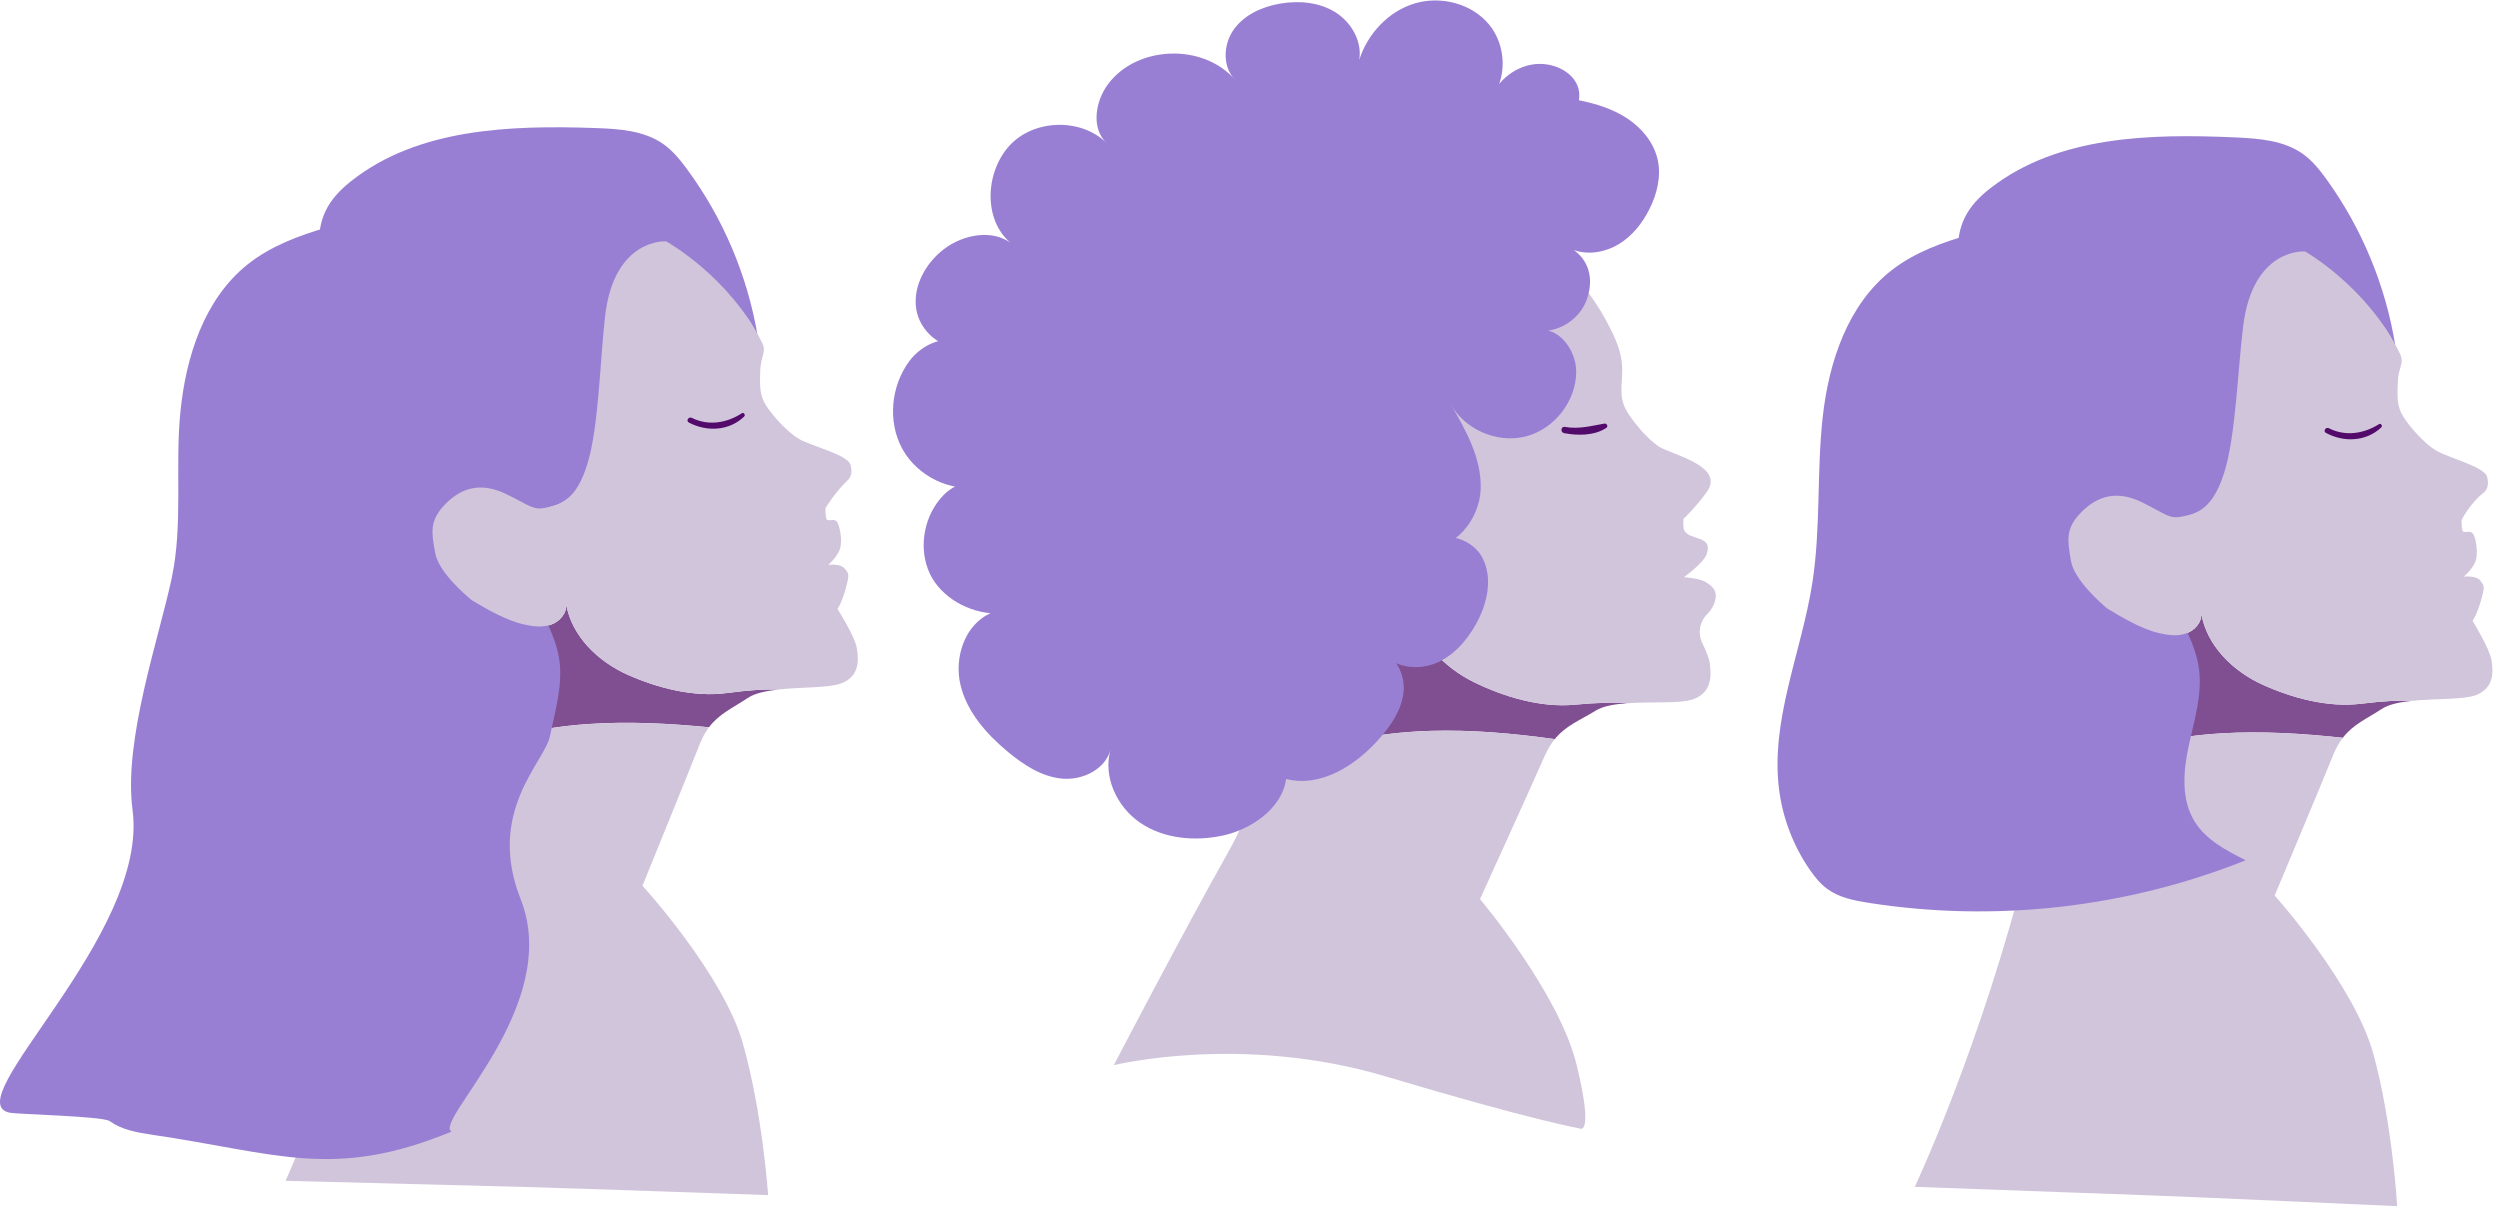 <svg xmlns="http://www.w3.org/2000/svg" width="218" height="106" viewBox="0 0 218 106" fill="none"><path d="M173.586 16.393C179.444 11.849 187.506 11.646 194.921 11.982C196.983 12.075 199.166 12.238 200.837 13.441C201.656 14.03 202.29 14.83 202.878 15.645C205.985 19.952 208.061 24.992 208.885 30.233C207.126 26.295 202.887 24.044 198.718 22.887C194.586 21.741 190.28 21.385 186.006 21.031C180.859 20.607 175.636 20.288 170.735 22.22C170.628 19.679 171.492 18.012 173.58 16.393H173.586Z" fill="#997FD3"></path><path d="M204.295 64.335C205.21 63.146 206.371 62.688 207.699 61.815C208.313 61.412 209.286 61.218 210.36 61.11C209.265 61.058 207.868 61.125 205.876 61.368C203.035 61.717 199.914 60.89 197.308 59.71C194.702 58.529 192.405 56.282 191.953 53.465C192.029 54.269 191.365 55.003 190.594 55.255C189.822 55.507 188.981 55.383 188.195 55.194C186.821 54.863 185.109 53.901 183.737 53.051C183.845 53.141 183.906 53.19 183.906 53.19C183.906 53.19 182.037 61.093 179.664 67.966C183.854 65.417 188.827 64.234 193.75 63.944C197.267 63.738 200.787 63.958 204.295 64.335Z" fill="#804F91"></path><path d="M206.963 91.924C205.303 85.843 198.351 78.09 198.351 78.09C198.351 78.09 202.473 68.27 203.455 65.84C203.702 65.225 203.985 64.738 204.293 64.338C200.785 63.961 197.265 63.74 193.748 63.946C188.824 64.233 183.852 65.416 179.662 67.969C178.78 70.524 177.371 72.766 176.876 74.749C172.735 91.321 166.965 103.493 166.965 103.493L187.922 104.253C191.628 104.386 209.033 105.178 209.033 105.178C209.033 105.178 208.625 98.009 206.966 91.927L206.963 91.924Z" fill="#D1C5DB"></path><path d="M171.911 20.419C169.436 21.103 166.961 21.994 164.94 23.572C161.121 26.556 159.473 31.559 158.94 36.367C158.407 41.176 158.783 46.059 158.034 50.839C157.085 56.912 154.334 62.857 155.149 68.951C155.481 71.43 156.413 73.826 157.842 75.882C158.267 76.491 158.739 77.077 159.339 77.515C160.369 78.272 161.677 78.527 162.94 78.727C173.969 80.459 185.461 79.162 195.82 75.015C194.14 74.168 192.375 73.246 191.383 71.654C190.174 69.716 190.381 67.231 190.864 65.001C191.348 62.77 192.064 60.511 191.741 58.255C191.418 55.996 190.087 54.023 189.248 51.898C188.41 49.772 187.609 46.271 189.74 45.436C191.176 44.876 191.694 45.013 192.649 44.285C194.897 42.568 195.59 38.6 195.66 35.778C195.732 32.956 195.418 30.039 196.405 27.394C197.002 25.787 198.294 24.268 199.905 23.603C201.253 23.047 202.388 23.58 203.652 23.409C202.26 19.624 194.888 19.085 191.714 18.763C185.085 18.087 178.33 18.641 171.908 20.419H171.911Z" fill="#997FD3"></path><path d="M217.255 57.56C217.086 56.527 215.607 54.132 215.607 54.132C215.607 54.132 215.954 53.691 216.332 52.392C216.711 51.092 216.626 51.087 216.274 50.623C215.919 50.158 214.842 50.283 214.842 50.283C214.842 50.283 215.779 49.494 215.93 48.72C216.082 47.946 215.875 46.87 215.639 46.53C215.403 46.194 214.856 46.542 214.74 46.292C214.626 46.043 214.649 45.344 214.649 45.344C214.649 45.344 215.424 43.827 216.594 42.949C216.714 42.859 217.124 42.432 216.868 41.559C216.612 40.687 213.464 39.903 212.431 39.291C211.394 38.679 210.102 37.195 209.557 36.313C209.013 35.431 209.039 34.666 209.088 33.326C209.138 31.986 209.688 31.69 209.275 30.84C206.433 24.985 200.994 21.925 200.994 21.925C200.994 21.925 196.45 21.563 195.605 28.442C195.11 32.459 194.959 37.992 193.952 41.214C192.941 44.434 191.544 44.779 190.344 45.031C189.145 45.283 188.961 44.883 186.821 43.819C184.681 42.754 182.981 43.186 181.54 44.613C180.102 46.043 180.262 47.035 180.591 48.923C180.87 50.538 183.097 52.513 183.732 53.047C185.104 53.897 186.815 54.86 188.19 55.19C188.979 55.379 189.82 55.504 190.589 55.251C191.36 54.999 192.024 54.265 191.948 53.462C192.4 56.278 194.697 58.526 197.303 59.706C199.908 60.886 203.03 61.713 205.871 61.365C207.863 61.121 209.263 61.054 210.355 61.107C212.39 60.907 214.798 61.02 215.863 60.628C217.494 60.031 217.424 58.589 217.255 57.557V57.56Z" fill="#D1C5DB"></path><path d="M202.821 37.748C204.384 38.591 206.326 38.516 207.648 37.269C207.788 37.136 207.619 36.877 207.444 36.988C206.117 37.826 204.512 38.075 203.08 37.342C202.806 37.202 202.544 37.6 202.821 37.748Z" fill="#520A6B"></path><path d="M135.578 64.45C136.553 63.255 137.761 62.82 139.15 61.965C139.793 61.567 140.798 61.396 141.904 61.321C140.783 61.234 139.342 61.26 137.289 61.451C134.358 61.724 131.178 60.778 128.538 59.488C125.897 58.197 123.605 55.819 123.227 52.91C123.279 53.74 122.575 54.47 121.777 54.708C120.979 54.943 120.117 54.789 119.314 54.572C117.911 54.192 116.181 53.151 114.798 52.234C114.906 52.33 114.967 52.382 114.967 52.382C114.967 52.382 112.807 60.448 110.16 67.437C114.542 64.943 119.687 63.879 124.755 63.731C128.377 63.626 131.985 63.957 135.578 64.45Z" fill="#804F91"></path><path d="M137.486 92.875C135.963 86.579 129.057 78.403 129.057 78.403C129.057 78.403 133.593 68.438 134.674 65.97C134.947 65.347 135.25 64.853 135.579 64.45C131.986 63.957 128.376 63.624 124.757 63.731C119.688 63.879 114.543 64.943 110.162 67.438C109.178 70.036 108.127 72.49 107.093 74.32C103.279 81.08 97.121 92.884 97.121 92.884C97.121 92.884 108.287 90.108 120.891 93.881C133.494 97.654 137.757 98.403 137.757 98.403C137.757 98.403 139.009 99.174 137.489 92.875H137.486Z" fill="#D1C5DB"></path><path d="M149.104 57.878C149.043 57.425 148.746 56.709 148.426 56.039C148.024 55.201 148.205 54.203 148.869 53.554C149.075 53.351 149.267 53.095 149.413 52.779C149.992 51.512 149.209 51.071 148.764 50.767C148.266 50.427 146.842 50.329 146.842 50.329C146.842 50.329 148.54 49.102 148.813 48.339C149.433 46.613 147.314 47.188 146.86 46.228C146.737 45.972 146.796 45.25 146.796 45.25C146.796 45.25 148.018 44.087 148.866 42.849C150.394 40.616 145.745 39.627 144.699 38.966C143.654 38.304 142.37 36.741 141.837 35.819C141.304 34.897 141.357 34.111 141.447 32.736C141.537 31.361 141.182 30.309 140.786 29.424C138.044 23.322 133.478 20.782 133.478 20.782C133.478 20.782 128.82 20.274 127.743 27.316C127.114 31.425 126.791 37.109 125.655 40.387C124.52 43.664 123.073 43.977 121.832 44.2C120.595 44.424 120.417 44.006 118.248 42.849C116.082 41.692 114.321 42.083 112.798 43.507C111.275 44.931 111.412 45.958 111.692 47.904C111.93 49.572 114.161 51.669 114.795 52.237C116.178 53.153 117.908 54.192 119.311 54.575C120.115 54.792 120.976 54.946 121.774 54.711C122.575 54.476 123.279 53.742 123.224 52.913C123.603 55.819 125.894 58.197 128.535 59.49C131.175 60.781 134.358 61.723 137.287 61.454C139.339 61.262 140.78 61.236 141.901 61.323C143.998 61.178 146.467 61.367 147.576 60.998C149.27 60.433 149.241 58.951 149.099 57.884L149.104 57.878Z" fill="#D1C5DB"></path><path d="M136.392 37.771C137.589 37.998 139.039 38.003 140.081 37.304C140.259 37.185 140.11 36.904 139.915 36.936C138.71 37.142 137.694 37.441 136.454 37.226C136.104 37.165 136.046 37.705 136.392 37.771Z" fill="#520A6B"></path><path d="M137.681 8.742C139.175 9.041 140.66 9.502 141.926 10.346C143.193 11.19 144.226 12.452 144.552 13.934C144.872 15.387 144.494 16.921 143.821 18.252C143.21 19.467 142.331 20.578 141.166 21.286C140.002 21.993 138.528 22.257 137.241 21.808C138.709 22.863 138.968 24.583 138.31 26.262C137.652 27.942 135.783 29.061 133.986 28.852C135.835 28.342 137.442 30.491 137.445 32.402C137.451 34.977 135.529 37.437 133.02 38.063C130.51 38.69 127.654 37.422 126.44 35.148C127.797 37.463 129.197 39.937 129.118 42.614C129.037 45.293 126.804 48.089 124.14 47.727C125.386 46.1 128.28 46.796 129.246 48.599C130.213 50.406 129.689 52.669 128.687 54.455C127.852 55.943 126.641 57.297 125.036 57.892C123.435 58.486 121.412 58.147 120.381 56.787C121.799 57.251 122.55 58.916 122.387 60.395C122.221 61.874 121.345 63.176 120.372 64.304C118.311 66.694 115.21 68.709 112.147 67.926C111.818 70.484 109.084 72.352 106.551 72.877C104.135 73.379 101.471 73.135 99.43 71.749C97.389 70.365 96.149 67.706 96.847 65.345C96.402 67.071 94.416 68.057 92.634 67.897C90.853 67.741 89.272 66.708 87.897 65.569C86.017 64.008 84.299 62.068 83.746 59.693C83.192 57.318 84.136 54.469 86.369 53.472C84.054 53.26 81.725 51.804 80.916 49.635C80.106 47.465 80.651 44.852 82.264 43.185C83.126 42.292 84.59 41.68 85.583 42.428C82.91 42.97 79.999 41.532 78.688 39.151C77.378 36.77 77.684 33.64 79.314 31.462C80.421 29.983 82.7 28.962 84.069 30.204C82.115 30.578 80.167 28.867 79.888 26.906C79.608 24.946 80.703 22.974 82.269 21.755C84.016 20.398 86.718 19.92 88.378 21.378C85.766 19.49 85.822 15.253 87.924 12.814C90.026 10.375 94.265 10.224 96.536 12.51C95.112 11.225 95.496 8.812 96.658 7.289C99.206 3.942 104.944 3.771 107.693 6.956C106.58 5.816 106.662 3.861 107.588 2.568C108.514 1.274 110.089 0.572 111.661 0.309C113.289 0.036 115.041 0.195 116.439 1.065C117.839 1.936 118.794 3.603 118.526 5.221C119.248 2.948 121.059 0.996 123.348 0.303C125.636 -0.39 128.344 0.303 129.858 2.15C131.372 3.995 131.462 6.924 129.91 8.736C130.557 6.953 132.333 5.59 134.237 5.572C136.141 5.555 138.007 6.863 137.681 8.731V8.742Z" fill="#997FD3"></path><path d="M30.616 15.796C36.428 11.191 44.484 10.906 51.905 11.165C53.967 11.237 56.153 11.376 57.839 12.559C58.663 13.139 59.306 13.934 59.903 14.743C63.056 19.018 65.184 24.038 66.061 29.267C64.262 25.346 59.999 23.139 55.818 22.029C51.675 20.927 47.366 20.613 43.086 20.306C37.936 19.935 32.71 19.671 27.83 21.652C27.696 19.114 28.543 17.435 30.613 15.796H30.616Z" fill="#997FD3"></path><path d="M61.824 63.42C62.724 62.222 63.882 61.752 65.201 60.864C65.81 60.453 66.779 60.25 67.854 60.131C66.759 60.09 65.361 60.171 63.373 60.435C60.534 60.812 57.407 60.018 54.787 58.863C52.169 57.709 49.849 55.485 49.368 52.674C49.453 53.478 48.795 54.217 48.029 54.478C47.261 54.739 46.419 54.623 45.627 54.441C44.25 54.124 42.526 53.179 41.146 52.344C41.254 52.434 41.318 52.483 41.318 52.483C41.318 52.483 39.533 60.406 37.23 67.303C41.394 64.71 46.355 63.475 51.276 63.135C54.793 62.892 58.313 63.077 61.824 63.417V63.42Z" fill="#804F91"></path><path d="M64.777 90.981C63.054 84.917 56.022 77.237 56.022 77.237C56.022 77.237 60.043 67.377 60.998 64.935C61.24 64.317 61.516 63.827 61.819 63.424C58.308 63.084 54.785 62.899 51.271 63.142C46.35 63.482 41.389 64.714 37.226 67.31C36.37 69.874 34.984 72.13 34.509 74.12C30.541 90.732 24.898 102.965 24.898 102.965L45.861 103.507C49.57 103.603 66.981 104.215 66.981 104.215C66.981 104.215 66.501 97.051 64.777 90.987V90.981Z" fill="#D1C5DB"></path><path d="M28.537 19.825C26.068 20.536 23.605 21.452 21.599 23.05C17.808 26.075 16.212 31.093 15.732 35.907C15.249 40.718 15.977 45.654 14.978 50.388C13.886 55.576 10.745 64.532 11.557 70.625C13.021 81.62 -3.953 96.103 0.863 97.031C1.594 97.17 8.963 97.33 9.566 97.762C10.605 98.507 11.912 98.751 13.179 98.937C24.225 100.555 29.073 102.924 39.388 98.67C37.699 97.84 49.095 87.722 45.403 78.412C42.375 70.779 47.493 66.443 47.954 64.207C48.414 61.971 49.106 59.706 48.76 57.452C48.411 55.196 47.063 53.239 46.204 51.121C45.345 49.007 44.506 45.512 46.629 44.657C48.058 44.083 48.58 44.213 49.526 43.476C51.756 41.736 52.405 37.76 52.449 34.938C52.49 32.116 52.594 29.12 53.552 26.467C54.135 24.854 54.964 23.401 56.566 22.72C57.908 22.148 59.049 22.671 60.313 22.488C58.88 18.718 51.506 18.256 48.329 17.966C41.694 17.36 34.942 17.984 28.54 19.828L28.537 19.825Z" fill="#997FD3"></path><path d="M74.717 56.509C74.536 55.476 73.031 53.098 73.031 53.098C73.031 53.098 73.372 52.654 73.736 51.349C74.1 50.044 74.018 50.041 73.657 49.58C73.299 49.119 72.222 49.255 72.222 49.255C72.222 49.255 73.15 48.458 73.293 47.681C73.436 46.903 73.217 45.83 72.979 45.497C72.74 45.163 72.195 45.517 72.076 45.267C71.96 45.018 71.977 44.319 71.977 44.319C71.977 44.319 72.827 42.901 73.896 41.903C74.035 41.773 74.423 41.381 74.155 40.511C73.89 39.641 70.734 38.89 69.695 38.29C68.652 37.689 67.345 36.216 66.789 35.34C66.236 34.464 66.256 33.699 66.291 32.359C66.326 31.019 66.873 30.717 66.451 29.873C63.548 24.047 58.081 21.045 58.081 21.045C58.081 21.045 53.533 20.729 52.758 27.617C52.307 31.637 52.211 37.173 51.236 40.404C50.26 43.635 48.863 43.994 47.669 44.258C46.472 44.522 46.286 44.125 44.134 43.081C41.983 42.04 40.285 42.489 38.862 43.931C37.438 45.375 37.61 46.364 37.956 48.249C38.253 49.861 40.501 51.813 41.141 52.341C42.522 53.176 44.242 54.122 45.622 54.438C46.411 54.621 47.256 54.737 48.024 54.476C48.793 54.215 49.448 53.475 49.364 52.672C49.844 55.482 52.164 57.706 54.782 58.861C57.399 60.015 60.529 60.81 63.368 60.433C65.356 60.169 66.754 60.087 67.849 60.128C69.881 59.905 72.289 59.995 73.351 59.592C74.976 58.977 74.889 57.535 74.711 56.506L74.717 56.509Z" fill="#D1C5DB"></path><path d="M60.071 36.848C61.643 37.674 63.585 37.581 64.892 36.32C65.032 36.186 64.861 35.928 64.686 36.038C63.367 36.891 61.766 37.158 60.324 36.436C60.048 36.299 59.792 36.7 60.068 36.845L60.071 36.848Z" fill="#520A6B"></path></svg>